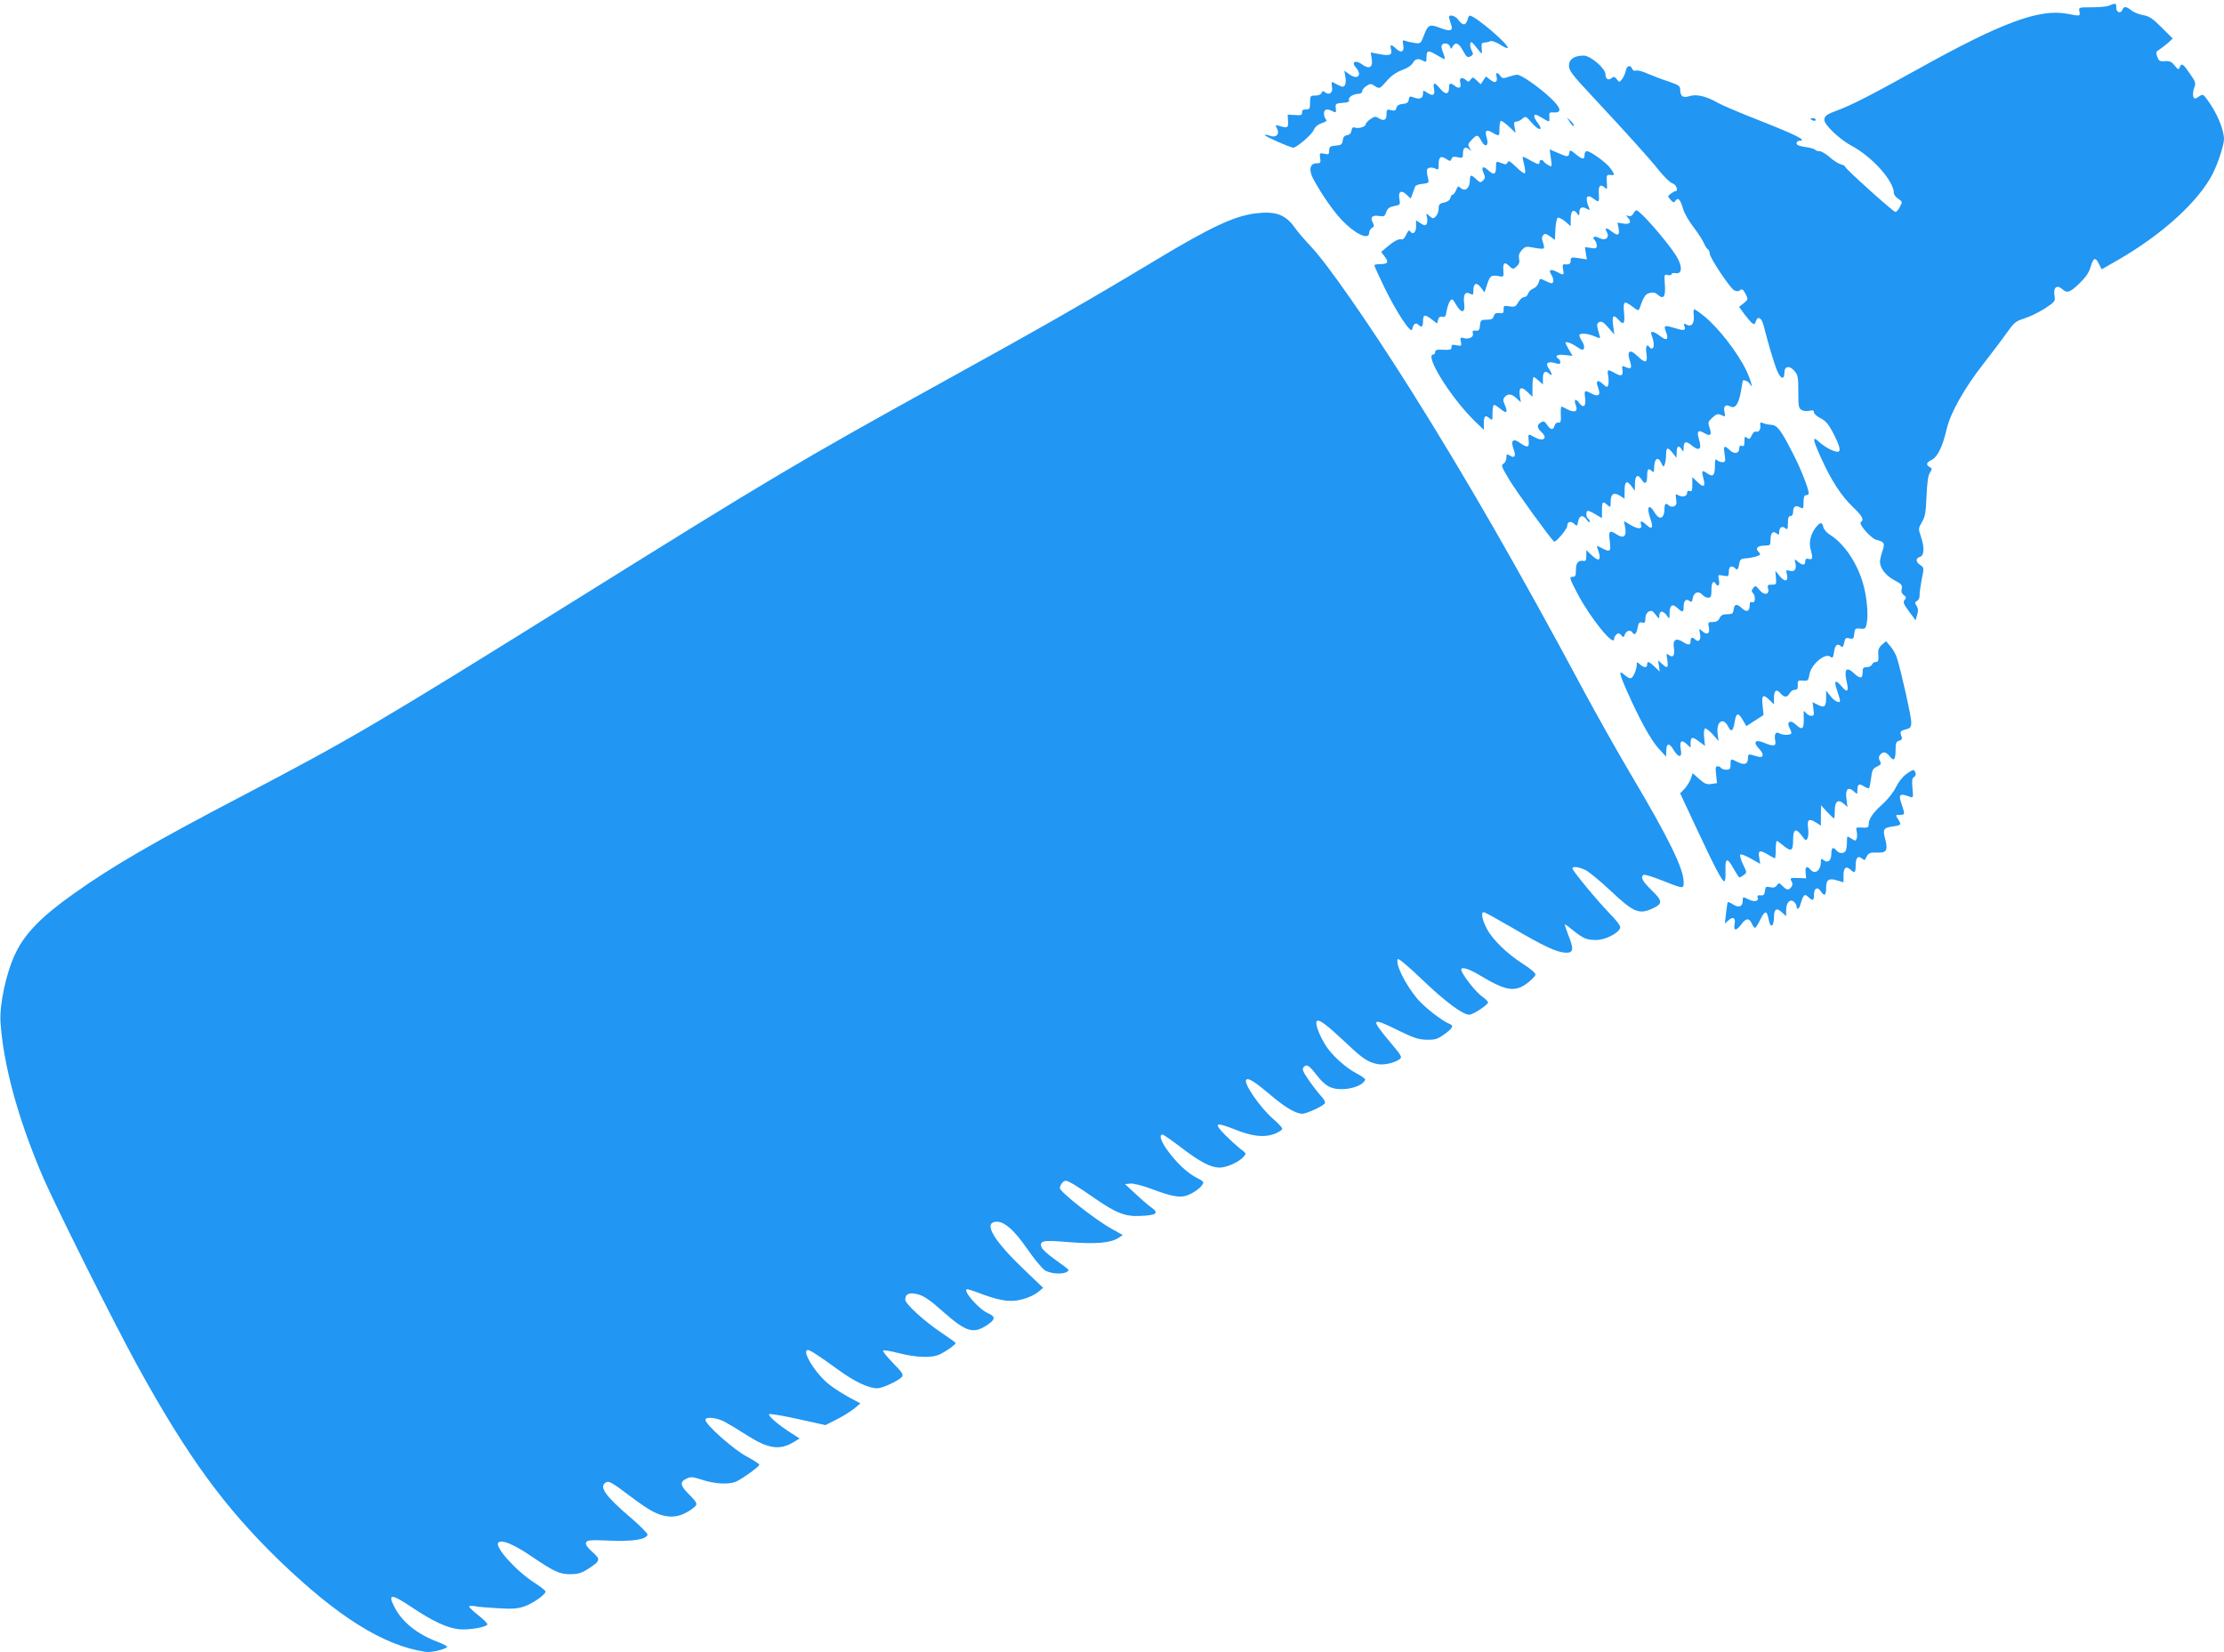 <?xml version="1.0" standalone="no"?>
<!DOCTYPE svg PUBLIC "-//W3C//DTD SVG 20010904//EN"
 "http://www.w3.org/TR/2001/REC-SVG-20010904/DTD/svg10.dtd">
<svg version="1.0" xmlns="http://www.w3.org/2000/svg"
 width="1280pt" height="951pt" viewBox="0 0 1280 951"
 preserveAspectRatio="xMidYMid meet">
<g transform="translate(0,951) scale(0.1,-0.1)"
fill="#2196f3" stroke="none">
<path d="M12140 9478 c-14 -6 -59 -10 -101 -10 -75 0 -76 0 -71 -24 5 -28 5
-28 -72 -13 -160 29 -375 -50 -856 -318 -259 -144 -389 -211 -465 -238 -62
-23 -75 -32 -75 -56 0 -28 89 -112 158 -149 117 -62 242 -202 242 -271 0 -9
11 -24 25 -33 24 -16 25 -18 10 -46 -9 -17 -20 -30 -26 -30 -12 0 -289 249
-289 260 0 4 -11 11 -25 14 -14 4 -43 22 -64 41 -21 19 -48 35 -59 35 -12 0
-23 4 -26 9 -3 4 -28 11 -56 15 -34 5 -50 11 -50 21 0 8 7 15 16 15 47 0 -14
31 -213 110 -121 47 -236 96 -254 107 -65 38 -124 53 -164 40 -40 -12 -55 -2
-55 40 0 18 -12 25 -67 44 -38 12 -91 33 -120 45 -28 13 -59 21 -67 18 -10 -4
-18 0 -22 10 -10 25 -31 19 -37 -11 -3 -16 -13 -37 -21 -48 -16 -20 -16 -20
-31 -1 -12 15 -17 17 -29 7 -19 -16 -36 -6 -36 22 0 33 -86 107 -125 107 -55
0 -85 -21 -85 -58 0 -28 18 -52 133 -175 205 -220 328 -356 387 -430 30 -37
64 -70 77 -73 21 -6 34 -44 16 -44 -5 0 -17 -7 -27 -15 -19 -14 -19 -15 -1
-35 16 -18 19 -18 29 -4 15 20 28 5 44 -52 7 -23 33 -68 58 -100 25 -33 51
-73 59 -90 7 -17 18 -35 24 -38 6 -4 11 -15 11 -25 0 -24 116 -198 141 -212
15 -7 24 -7 34 1 11 9 17 5 31 -21 16 -32 16 -33 -10 -54 l-27 -21 29 -40 c16
-21 36 -45 44 -52 14 -11 17 -10 23 7 11 35 33 24 45 -21 29 -115 63 -227 80
-266 20 -45 40 -48 40 -6 0 37 29 42 57 10 21 -24 23 -37 23 -121 0 -84 2 -95
20 -105 11 -6 31 -8 45 -4 18 5 25 2 25 -9 0 -8 17 -24 38 -34 27 -13 45 -33
69 -78 42 -80 51 -115 29 -115 -24 0 -76 28 -108 58 -39 36 -36 14 15 -98 58
-128 116 -216 182 -279 54 -51 65 -73 45 -86 -16 -10 59 -94 89 -102 46 -11
51 -20 35 -65 -8 -22 -14 -50 -14 -62 0 -36 35 -81 84 -106 40 -21 46 -28 41
-49 -4 -16 0 -27 12 -36 14 -10 15 -16 5 -28 -11 -12 -6 -24 25 -66 l38 -51 9
31 c7 22 6 37 -3 52 -11 17 -11 21 3 29 9 5 15 19 14 31 -1 12 5 53 12 91 14
68 14 69 -8 84 -27 18 -28 39 -2 47 25 8 27 54 5 119 -15 42 -14 46 7 82 18
30 22 56 26 148 3 76 9 119 19 135 14 22 14 25 -1 33 -23 13 -20 26 13 42 33
17 62 78 85 177 21 92 103 237 209 372 48 62 109 142 135 179 43 61 52 69 102
85 30 9 83 35 118 57 61 40 62 42 56 78 -7 44 15 61 45 34 28 -25 44 -20 99
33 35 34 55 62 64 94 16 55 28 60 48 18 l16 -31 89 51 c257 147 470 340 551
501 30 60 64 164 64 198 -1 56 -42 154 -97 227 -23 32 -25 32 -48 17 -23 -15
-25 -15 -32 1 -3 10 -1 32 5 48 11 28 9 36 -25 84 -39 57 -47 62 -58 36 -6
-16 -9 -15 -29 10 -18 22 -29 27 -56 25 -29 -3 -35 1 -44 25 -9 24 -7 30 8 39
10 6 32 23 50 38 l31 28 -65 65 c-52 52 -73 65 -106 70 -23 4 -53 16 -67 27
-30 24 -43 25 -51 5 -9 -25 -36 -18 -36 10 0 28 -3 29 -40 13z"/>
<path d="M8340 9411 c0 -5 5 -22 10 -37 16 -41 0 -48 -60 -25 -63 24 -71 20
-96 -46 -17 -44 -19 -45 -53 -40 -20 3 -44 8 -53 12 -15 6 -17 3 -12 -23 8
-39 -11 -50 -40 -23 -29 28 -38 27 -30 -4 8 -32 -7 -38 -69 -26 l-48 9 6 -38
c8 -49 -16 -61 -58 -29 -36 26 -61 12 -34 -19 39 -43 12 -74 -35 -41 l-31 22
6 -34 c4 -19 3 -40 -2 -48 -8 -13 -13 -13 -38 -1 -15 8 -31 16 -35 18 -4 2 -5
-10 -2 -27 7 -34 -15 -52 -40 -32 -10 9 -15 8 -20 -4 -3 -9 -18 -15 -36 -15
-28 0 -30 -2 -30 -40 0 -36 -3 -40 -24 -40 -17 0 -23 -5 -22 -17 1 -15 -6 -18
-41 -15 l-42 2 2 -37 c2 -40 -2 -42 -52 -27 -22 6 -22 5 -11 -16 17 -33 -6
-55 -43 -41 -15 6 -27 7 -27 3 0 -7 147 -72 163 -72 19 0 106 74 117 100 8 19
24 33 47 41 25 8 32 14 24 22 -6 6 -11 21 -11 34 0 25 19 30 51 12 18 -9 20
-7 17 18 -3 26 0 28 39 31 31 2 41 7 37 17 -6 15 25 35 55 35 12 0 21 7 21 15
0 8 11 22 24 30 23 15 27 15 50 -1 26 -16 27 -16 67 30 27 31 56 51 89 63 29
10 54 27 61 40 14 25 30 29 60 13 17 -9 19 -7 19 18 0 42 9 45 56 17 23 -14
45 -25 48 -25 4 0 0 15 -7 33 -8 17 -12 38 -10 45 7 18 40 15 48 -5 6 -17 7
-17 16 0 16 27 34 20 58 -23 23 -42 28 -45 50 -31 10 7 11 13 1 30 -6 12 -10
30 -8 39 4 18 9 13 53 -43 15 -19 15 -18 13 15 -3 29 0 35 17 35 11 1 25 4 32
8 7 4 30 -4 54 -18 22 -15 43 -24 46 -21 14 14 -187 186 -218 186 -4 0 -10
-11 -13 -25 -4 -14 -13 -25 -21 -25 -8 0 -22 11 -31 25 -16 24 -54 35 -54 16z"/>
<path d="M8613 9071 c8 -34 -7 -43 -35 -21 l-26 20 -15 -23 -15 -22 -23 22
c-21 20 -23 21 -35 5 -10 -14 -15 -15 -25 -4 -23 21 -42 15 -35 -12 8 -31 -5
-40 -30 -21 -27 20 -34 18 -34 -9 0 -40 -21 -43 -50 -8 -33 40 -44 41 -37 2 8
-37 -5 -46 -38 -24 -24 16 -25 15 -25 -5 0 -27 -19 -35 -53 -22 -23 9 -26 7
-29 -12 -2 -17 -11 -23 -34 -25 -22 -2 -34 -9 -37 -23 -4 -16 -11 -18 -31 -13
-24 6 -26 4 -26 -25 0 -34 -16 -40 -49 -19 -15 9 -23 7 -44 -8 -15 -10 -27
-24 -27 -30 0 -14 -43 -26 -63 -18 -11 4 -16 -2 -19 -18 -2 -15 -11 -24 -25
-26 -15 -2 -23 -11 -25 -30 -3 -23 -8 -27 -40 -30 -33 -3 -38 -7 -38 -28 0
-23 -3 -25 -28 -19 -27 6 -28 4 -24 -25 4 -27 2 -30 -22 -30 -38 0 -45 -40
-16 -93 50 -91 114 -182 163 -234 75 -79 157 -118 157 -73 0 10 7 23 16 28 13
7 14 13 5 31 -17 30 -4 44 35 38 29 -5 34 -2 42 22 8 22 19 30 46 35 35 7 36
8 30 40 -8 44 10 55 41 26 l24 -23 11 29 c6 16 12 34 15 41 2 6 21 13 42 15
27 2 37 7 35 17 -14 62 -13 68 3 75 9 3 25 1 36 -4 17 -10 19 -7 19 24 0 43
12 52 44 31 22 -14 24 -14 30 0 4 13 13 15 36 10 28 -6 30 -5 30 24 0 33 16
40 39 19 11 -11 11 -9 0 9 -12 20 -11 25 11 48 30 32 36 32 55 -5 22 -42 46
-31 32 16 -13 43 -4 52 32 31 40 -23 41 -22 41 21 0 21 3 42 7 46 4 3 24 -11
46 -31 l40 -38 -6 33 c-5 25 -3 32 10 32 9 0 25 8 35 17 18 16 21 15 57 -27
39 -45 67 -43 31 3 -20 26 -26 47 -12 47 4 0 22 -9 40 -20 41 -25 41 -25 39 8
-2 23 1 27 25 25 50 -3 43 26 -19 84 -67 63 -168 133 -191 133 -9 0 -31 -6
-50 -12 -29 -11 -35 -10 -47 5 -16 23 -29 22 -22 -2z"/>
<path d="M9035 8807 c10 -15 20 -25 23 -22 3 3 -5 16 -17 28 l-23 22 17 -28z"/>
<path d="M10420 8826 c0 -2 7 -6 15 -10 8 -3 15 -1 15 4 0 6 -7 10 -15 10 -8
0 -15 -2 -15 -4z"/>
<path d="M8926 8599 c7 -50 6 -51 -14 -40 -11 6 -24 16 -27 21 -10 15 -25 12
-25 -6 0 -13 -8 -11 -47 10 -25 15 -47 25 -49 23 -2 -1 2 -22 8 -45 6 -24 8
-46 4 -49 -3 -4 -26 12 -50 36 -34 33 -45 39 -49 27 -5 -13 -12 -14 -32 -6
-36 14 -35 14 -35 -25 0 -41 -14 -44 -47 -13 -28 26 -40 17 -24 -19 10 -22 9
-29 -3 -42 -14 -13 -18 -13 -39 7 -30 28 -37 28 -37 -2 0 -52 -29 -73 -58 -44
-8 8 -14 5 -21 -15 -6 -15 -15 -27 -20 -27 -5 0 -11 -9 -14 -20 -3 -13 -17
-22 -36 -26 -26 -5 -31 -11 -31 -35 0 -15 -7 -35 -16 -44 -15 -15 -18 -15 -37
2 -20 18 -20 17 -14 -7 3 -14 2 -31 -2 -39 -7 -11 -13 -10 -35 4 l-26 17 0
-36 c0 -36 -20 -50 -36 -25 -4 7 -12 -1 -20 -21 -8 -17 -19 -30 -26 -28 -16 6
-46 -10 -87 -45 l-32 -27 20 -26 c26 -33 19 -44 -25 -44 -19 0 -34 -3 -34 -7
0 -5 27 -64 60 -132 71 -145 153 -267 158 -236 6 30 20 41 34 27 19 -19 28
-14 28 16 0 42 9 45 47 16 l34 -26 6 22 c4 15 11 20 24 17 16 -4 20 2 25 34 4
21 12 46 19 56 12 16 15 14 35 -20 31 -53 54 -50 47 6 -7 51 6 72 35 56 16 -8
18 -6 18 20 0 42 19 49 43 16 l21 -28 16 49 c17 50 23 53 75 43 17 -3 20 1 18
26 -5 51 4 61 31 36 23 -22 25 -22 44 -5 15 13 19 25 15 45 -4 20 1 34 16 50
20 21 25 22 71 13 28 -6 53 -7 55 -3 3 4 1 19 -5 34 -7 20 -7 31 1 41 9 11 16
10 40 -6 l28 -21 3 62 c2 35 8 64 14 66 6 2 26 -8 43 -22 l31 -27 0 41 c0 46
15 61 35 35 14 -18 14 -18 15 3 0 29 15 37 41 22 20 -10 21 -9 14 7 -25 60
-13 81 29 49 29 -22 31 -19 28 30 -4 47 10 59 37 33 10 -11 12 -5 9 32 -3 42
-1 45 20 43 27 -3 27 1 1 38 -22 32 -115 99 -136 99 -7 0 -13 -8 -13 -18 0
-32 -11 -32 -49 -1 -34 28 -36 28 -39 9 -4 -25 -9 -25 -66 0 l-47 20 7 -51z"/>
<path d="M9400 8280 c-7 -12 -16 -17 -28 -13 -14 5 -15 3 -4 -8 24 -26 15 -42
-23 -36 l-36 6 7 -35 c7 -40 -5 -44 -43 -14 -30 23 -39 20 -24 -8 16 -30 -11
-50 -44 -32 -28 15 -45 6 -27 -12 7 -7 12 -21 12 -31 0 -17 -5 -19 -34 -14
l-34 5 5 -35 6 -36 -46 7 c-43 7 -47 5 -47 -13 0 -20 -9 -25 -37 -22 -9 1 -11
-8 -7 -29 7 -35 4 -36 -37 -14 -36 18 -48 11 -31 -16 15 -24 16 -50 2 -50 -6
0 -24 7 -39 15 -28 14 -29 13 -35 -11 -4 -13 -17 -29 -30 -34 -14 -5 -27 -18
-31 -29 -3 -12 -14 -21 -23 -21 -9 0 -25 -13 -34 -30 -14 -25 -21 -28 -51 -23
-31 5 -34 3 -33 -18 1 -20 -3 -24 -25 -21 -20 2 -28 -3 -32 -18 -4 -15 -13
-20 -40 -20 -33 0 -36 -3 -39 -32 -2 -27 -7 -33 -24 -31 -17 2 -21 -2 -17 -16
6 -22 -25 -36 -56 -26 -15 5 -18 1 -13 -21 5 -26 3 -27 -25 -21 -25 5 -30 3
-29 -11 1 -14 -7 -17 -46 -15 -37 2 -48 -1 -48 -12 0 -8 -4 -15 -10 -15 -55 0
98 -247 239 -385 l51 -49 0 35 c0 45 8 53 32 32 17 -15 18 -14 18 30 0 26 4
47 9 47 5 0 23 -12 40 -26 34 -28 41 -17 20 30 -9 20 -9 29 1 41 18 21 40 19
68 -7 l25 -23 -6 37 c-7 49 8 57 44 22 l29 -28 0 57 c0 31 3 57 7 57 4 0 17
-10 30 -22 l23 -21 0 36 c0 38 15 48 38 25 18 -18 15 4 -4 31 -22 30 -7 43 34
32 25 -8 32 -7 32 4 0 8 -4 17 -10 20 -26 16 -7 27 35 22 l46 -5 -21 35 c-11
19 -20 36 -20 39 0 11 31 1 64 -21 30 -21 38 -22 42 -10 4 8 -1 26 -10 40 -9
13 -16 29 -16 35 0 15 45 12 86 -5 36 -15 36 -15 29 8 -17 56 -17 67 1 74 13
5 26 -4 51 -33 l34 -39 -7 53 c-7 56 1 65 31 32 30 -34 38 -24 32 40 -6 68 0
72 50 34 31 -23 34 -24 40 -7 23 67 33 81 58 87 19 5 33 2 46 -10 33 -30 46
-12 41 57 -4 59 -4 62 17 56 11 -3 21 -1 21 5 0 6 11 8 24 6 39 -8 40 41 3
100 -52 83 -209 262 -229 262 -4 0 -12 -9 -18 -20z"/>
<path d="M7219 8281 c-121 -17 -256 -81 -564 -266 -400 -241 -672 -396 -1245
-712 -808 -446 -977 -547 -2080 -1235 -1160 -723 -1307 -809 -1925 -1133 -517
-270 -753 -407 -980 -568 -183 -129 -281 -229 -334 -340 -55 -111 -95 -298
-88 -402 17 -243 98 -545 238 -875 64 -153 412 -849 547 -1095 289 -526 502
-818 818 -1125 337 -325 601 -491 843 -527 31 -5 105 12 124 27 5 4 -19 17
-53 30 -122 46 -209 117 -253 207 -35 71 -13 70 98 -4 125 -84 209 -123 278
-130 54 -5 152 11 162 27 3 5 -20 28 -50 52 -30 23 -55 47 -55 52 0 4 15 5 33
2 17 -4 78 -9 133 -12 79 -5 112 -3 150 10 49 16 124 69 124 86 0 5 -26 26
-57 46 -109 68 -239 212 -215 236 19 19 87 -9 189 -78 133 -90 163 -104 226
-104 41 0 63 6 98 28 76 49 78 56 28 100 -29 26 -41 44 -36 54 5 14 23 16 139
11 134 -5 206 7 215 34 2 6 -39 48 -91 93 -154 131 -192 185 -147 209 15 9 37
-4 127 -72 125 -94 170 -119 235 -125 45 -4 94 13 142 51 24 20 22 26 -29 78
-51 51 -53 71 -9 91 20 9 35 8 77 -6 82 -28 168 -32 209 -11 46 24 129 85 129
95 0 5 -33 26 -72 47 -73 38 -238 184 -238 211 0 20 63 14 111 -11 24 -13 84
-49 132 -80 120 -76 186 -85 266 -36 l33 20 -48 31 c-73 46 -136 100 -127 109
4 4 79 -9 166 -28 l158 -35 63 32 c35 17 80 46 101 62 l37 31 -62 33 c-33 18
-85 50 -114 73 -79 59 -167 201 -126 201 13 0 62 -32 175 -114 92 -67 174
-106 223 -106 31 0 124 43 143 66 10 13 2 25 -51 79 -35 36 -61 68 -57 72 4 4
45 -3 91 -15 101 -26 194 -29 239 -5 39 20 87 55 87 63 0 3 -37 30 -82 60 -99
66 -208 166 -208 190 0 34 25 44 75 30 34 -9 72 -36 145 -101 135 -119 175
-129 260 -69 39 27 38 44 -2 61 -55 23 -155 139 -120 139 5 0 45 -13 89 -30
110 -40 167 -46 234 -26 30 8 67 26 84 40 l29 24 -107 102 c-176 168 -237 269
-169 278 47 7 105 -42 183 -154 40 -59 87 -115 104 -126 32 -19 101 -24 125
-8 17 12 24 4 -79 79 -33 24 -63 52 -67 63 -12 38 7 42 158 29 154 -12 241 -5
286 25 l24 16 -66 37 c-88 48 -296 211 -296 233 0 9 7 24 16 33 15 14 20 13
63 -11 25 -15 80 -51 122 -81 123 -85 176 -106 264 -101 93 4 107 16 61 49
-19 13 -60 49 -92 79 l-59 55 31 3 c18 2 71 -12 125 -32 131 -49 173 -54 228
-24 24 13 50 33 58 45 14 21 12 23 -27 43 -55 28 -114 83 -167 154 -41 56 -55
96 -32 96 6 0 54 -34 108 -75 108 -83 169 -114 220 -115 40 0 110 31 137 61
18 20 18 21 -16 46 -19 15 -60 52 -90 82 -67 68 -55 75 56 31 102 -41 169 -48
229 -26 25 10 45 23 45 29 0 7 -23 31 -50 55 -78 67 -176 210 -157 228 12 12
49 -12 137 -86 85 -73 147 -109 185 -110 25 0 120 44 130 60 4 7 -5 25 -23 43
-16 18 -48 59 -70 91 -32 46 -39 63 -30 73 17 21 32 12 70 -37 55 -73 92 -92
165 -88 59 4 111 27 120 54 2 5 -22 22 -51 37 -63 33 -143 106 -178 163 -37
60 -61 125 -49 137 13 13 57 -21 172 -129 89 -85 122 -107 176 -118 34 -8 98
6 127 27 18 13 14 19 -58 105 -111 132 -104 139 55 60 86 -42 114 -51 160 -52
49 -1 63 4 100 30 50 36 58 51 32 61 -39 14 -144 95 -186 145 -71 85 -128 202
-112 228 4 6 63 -44 136 -114 132 -127 237 -206 275 -206 20 0 95 48 108 68 3
5 -12 22 -33 36 -39 27 -121 133 -121 156 0 18 46 4 110 -35 148 -89 200 -97
272 -42 23 18 44 39 45 47 2 9 -27 34 -68 60 -95 60 -180 143 -213 207 -27 54
-34 93 -16 93 6 0 80 -41 166 -91 179 -105 252 -139 303 -142 47 -3 51 19 17
102 -13 33 -22 61 -19 61 2 0 23 -15 46 -34 60 -48 79 -56 134 -56 52 0 128
39 138 70 3 10 -20 42 -63 85 -71 73 -212 244 -212 257 0 14 40 8 78 -11 20
-11 85 -64 144 -120 128 -120 160 -134 232 -103 67 30 68 44 2 108 -54 53 -66
76 -46 89 5 3 49 -10 97 -29 137 -54 133 -53 133 -12 0 76 -86 252 -302 616
-80 135 -200 349 -268 475 -378 706 -686 1241 -1000 1740 -238 378 -480 726
-574 825 -34 36 -77 85 -94 110 -55 77 -113 97 -233 81z"/>
<path d="M9748 7695 c5 -45 -12 -69 -40 -54 -17 9 -19 8 -13 -10 8 -25 -2 -26
-67 -6 -51 15 -54 12 -38 -30 15 -40 2 -48 -34 -20 -39 30 -61 33 -51 8 14
-36 17 -71 7 -77 -6 -3 -13 -2 -17 4 -16 25 -26 7 -19 -35 8 -55 -6 -59 -53
-13 -42 41 -61 29 -43 -27 14 -43 9 -52 -23 -38 -22 10 -23 9 -19 -18 5 -33
-8 -37 -48 -14 -37 21 -42 19 -34 -20 3 -19 3 -42 0 -51 -6 -15 -9 -14 -31 6
-31 29 -43 19 -27 -22 16 -42 2 -54 -36 -34 -43 22 -45 21 -39 -24 6 -49 -9
-62 -34 -29 -22 29 -33 21 -19 -15 13 -35 -7 -43 -49 -22 -16 9 -32 16 -35 16
-2 0 -4 -21 -3 -47 2 -39 -1 -48 -14 -45 -10 1 -19 -6 -22 -18 -7 -27 -23 -25
-43 5 -13 20 -20 23 -35 14 -24 -13 -24 -31 1 -54 42 -38 12 -60 -40 -30 -35
20 -36 19 -32 -20 5 -41 -7 -44 -50 -14 -39 29 -55 14 -37 -35 15 -41 7 -56
-21 -38 -18 11 -20 9 -20 -12 0 -14 -8 -29 -17 -35 -15 -8 -11 -18 33 -91 37
-63 230 -330 258 -357 8 -8 75 71 76 89 0 25 19 32 39 14 17 -16 19 -15 24 14
8 36 28 39 50 8 9 -13 16 -18 16 -11 1 6 -3 15 -9 18 -13 8 -13 45 -1 45 6 0
26 -9 45 -21 l36 -21 0 46 c0 50 4 54 32 29 17 -15 18 -14 18 21 0 44 19 55
55 32 l25 -16 0 44 c0 56 12 64 39 29 l20 -28 1 43 c0 46 17 56 38 22 19 -31
32 -24 32 20 0 41 7 49 28 28 9 -9 12 -6 12 14 0 59 22 76 42 32 11 -23 13
-24 19 -7 4 10 8 35 8 56 1 44 8 46 38 10 l22 -28 1 33 c0 35 13 42 29 15 9
-16 10 -14 11 9 0 38 14 42 47 14 42 -35 59 -22 42 33 -15 50 -7 60 31 38 34
-21 44 -10 29 32 -10 29 -9 34 16 57 24 22 32 24 52 15 24 -11 24 -10 18 18
-7 34 6 46 34 32 27 -15 47 12 60 83 6 33 11 61 11 63 0 11 31 0 39 -14 24
-41 10 14 -18 74 -49 103 -164 251 -244 314 -27 22 -52 39 -56 39 -4 0 -5 -16
-3 -35z"/>
<path d="M10131 7064 c4 -25 -8 -44 -25 -38 -7 3 -18 -7 -24 -22 -10 -21 -15
-24 -27 -14 -13 11 -15 7 -15 -20 0 -24 -4 -31 -15 -26 -10 4 -15 -1 -15 -15
0 -29 -28 -35 -54 -10 -33 31 -38 26 -30 -24 6 -40 4 -45 -13 -45 -10 0 -24 5
-31 12 -9 9 -12 2 -12 -34 0 -54 -11 -65 -42 -44 -33 23 -36 20 -25 -24 14
-52 4 -60 -33 -25 l-30 29 0 -43 c0 -34 -3 -42 -15 -37 -9 3 -15 0 -15 -10 0
-20 -24 -28 -49 -15 -18 10 -19 9 -14 -23 4 -26 1 -35 -13 -40 -9 -4 -22 -2
-28 4 -17 17 -26 12 -26 -14 0 -61 -28 -74 -57 -26 -32 55 -49 34 -25 -33 19
-54 11 -69 -21 -39 -29 27 -40 28 -32 2 9 -27 -19 -27 -64 1 l-34 20 7 -41 c8
-48 -10 -61 -49 -36 -42 27 -48 21 -40 -39 7 -61 3 -65 -47 -39 -29 15 -30 15
-24 -1 26 -70 12 -84 -36 -38 l-28 27 0 -33 c0 -25 -4 -32 -17 -29 -30 4 -43
-11 -43 -53 0 -33 -3 -39 -21 -39 -18 0 -16 -9 32 -100 72 -137 209 -306 209
-257 0 8 6 20 14 26 10 9 16 7 27 -5 12 -14 14 -14 21 5 8 22 32 28 43 11 12
-19 23 -10 30 26 5 29 10 35 26 31 15 -4 19 0 19 24 0 18 7 32 19 39 16 8 23
5 40 -18 20 -26 20 -26 21 -4 0 12 6 22 14 22 7 0 21 -10 29 -22 16 -23 16
-23 16 14 1 46 16 56 45 29 30 -28 36 -27 36 8 0 34 15 48 34 32 11 -9 15 -5
19 19 7 33 35 41 57 15 7 -8 21 -15 31 -15 16 0 19 8 19 45 0 42 11 58 25 35
13 -21 24 -8 18 22 -6 31 -6 31 25 25 30 -6 32 -5 32 23 0 31 17 39 38 18 12
-12 17 -4 24 37 2 13 12 20 28 21 36 1 90 15 90 23 0 4 -5 12 -11 18 -18 18
-1 33 37 33 32 0 34 2 34 34 0 39 14 53 35 36 12 -10 15 -9 15 8 0 27 17 37
35 22 13 -11 15 -6 15 29 0 30 4 41 15 41 9 0 15 9 15 24 0 31 14 40 40 26 19
-10 20 -8 20 30 0 29 4 40 15 40 8 0 15 5 15 10 0 26 -46 144 -91 230 -70 137
-90 163 -125 165 -16 1 -37 5 -47 10 -15 6 -18 4 -16 -11z"/>
<path d="M10457 6482 c-33 -36 -48 -90 -37 -130 15 -54 13 -65 -10 -59 -15 4
-20 0 -20 -14 0 -24 -17 -24 -43 -1 -19 16 -20 16 -14 -8 9 -35 -5 -54 -33
-45 -20 6 -22 5 -15 -24 9 -40 -15 -42 -45 -3 l-22 27 3 -40 c4 -38 2 -40 -23
-40 -23 1 -27 -2 -22 -22 10 -36 -23 -42 -50 -8 -20 25 -23 26 -35 11 -11 -13
-11 -20 -3 -28 18 -18 15 -61 -3 -54 -11 4 -15 -1 -15 -19 0 -34 -18 -41 -44
-16 -30 28 -44 26 -48 -6 -3 -24 -7 -28 -37 -28 -26 0 -36 -6 -44 -22 -7 -16
-19 -23 -39 -23 -27 0 -29 -2 -23 -29 8 -37 -10 -49 -37 -24 -20 18 -20 18
-14 -14 8 -34 -8 -53 -27 -34 -17 17 -27 13 -27 -9 0 -24 -13 -25 -45 -4 -39
25 -59 12 -51 -36 7 -43 -6 -59 -30 -39 -13 10 -14 7 -8 -29 7 -47 0 -52 -31
-22 l-22 20 5 -32 4 -33 -29 28 c-33 31 -43 34 -43 12 0 -20 -19 -19 -42 2
-17 15 -18 15 -18 -6 0 -12 -7 -35 -15 -52 -16 -30 -23 -30 -58 -1 -31 28 -28
6 14 -89 72 -164 140 -288 185 -337 l43 -47 1 32 c0 46 17 50 41 9 28 -48 52
-49 43 -2 -9 50 3 62 32 35 l24 -22 0 25 c0 38 10 40 48 11 l35 -26 -5 47 c-3
26 -1 49 5 53 5 3 25 -12 44 -33 l34 -39 -5 39 c-10 72 30 102 60 45 19 -37
29 -28 39 33 8 47 20 48 46 3 l20 -34 50 32 49 32 -5 48 c-8 65 1 75 36 41
l29 -28 0 37 c0 44 14 54 37 27 22 -25 39 -26 53 0 6 11 19 20 30 20 14 0 18
6 17 28 -2 24 1 27 29 25 29 -3 32 0 38 35 9 58 91 127 121 102 12 -10 16 -5
21 29 6 41 20 51 41 30 7 -7 12 -1 17 21 5 28 9 31 30 26 22 -5 25 -3 28 26 3
30 6 33 35 30 29 -3 31 -1 38 38 8 49 -1 146 -22 220 -33 118 -109 231 -189
281 -19 11 -37 32 -40 45 -7 29 -15 30 -37 6z"/>
<path d="M10832 5800 c-16 -13 -23 -29 -22 -47 3 -45 1 -53 -15 -53 -9 0 -18
-7 -21 -15 -4 -8 -17 -15 -30 -15 -20 0 -24 -5 -24 -30 0 -37 -15 -38 -52 -3
-40 38 -55 21 -41 -44 15 -63 6 -74 -28 -33 -37 43 -46 34 -25 -26 9 -26 16
-51 16 -56 0 -19 -31 -5 -54 25 l-26 32 0 -42 c0 -51 -10 -59 -49 -39 l-29 15
5 -39 c5 -34 3 -40 -12 -40 -10 0 -24 8 -32 18 -12 15 -13 14 -12 -18 3 -79
-6 -87 -48 -48 -29 27 -52 13 -34 -20 6 -11 11 -25 11 -31 0 -13 -50 -14 -70
-1 -20 12 -30 -7 -23 -42 7 -33 -8 -36 -64 -13 -51 22 -66 4 -29 -34 30 -31
27 -55 -5 -46 -10 3 -28 8 -39 11 -16 4 -20 1 -20 -21 0 -33 -20 -40 -59 -21
-40 21 -41 21 -41 -14 0 -25 -4 -30 -24 -30 -14 0 -28 5 -31 10 -3 6 -12 10
-20 10 -11 0 -13 -11 -8 -49 l5 -48 -32 -5 c-27 -4 -40 1 -71 29 l-37 33 -11
-32 c-6 -18 -23 -44 -36 -58 l-25 -26 95 -203 c104 -223 148 -307 160 -303 5
1 7 29 6 62 -3 74 10 77 47 10 15 -27 30 -50 33 -50 3 0 14 6 25 14 19 14 18
15 -4 61 -12 25 -20 51 -16 56 3 5 29 -4 60 -22 l55 -31 -6 36 c-8 43 3 46 53
16 18 -11 35 -20 37 -20 3 0 5 23 5 50 0 28 3 50 6 50 3 0 19 -11 36 -25 47
-39 58 -34 58 30 0 65 16 72 51 24 20 -28 23 -29 32 -14 5 10 7 37 3 61 -6 50
6 56 49 28 l25 -16 0 58 1 59 34 -37 c20 -21 37 -38 40 -38 3 0 5 20 5 45 0
53 19 68 52 39 l21 -19 -6 48 c-8 55 10 72 43 42 19 -18 20 -17 20 7 0 35 10
41 38 22 13 -8 26 -13 29 -10 3 2 8 29 12 58 5 45 10 55 34 66 23 11 26 16 16
33 -7 15 -7 24 2 35 17 21 35 17 57 -11 24 -30 32 -17 32 47 0 32 4 41 21 45
14 4 18 11 14 22 -12 30 -10 34 23 43 28 7 32 13 32 43 0 31 -55 280 -82 367
-6 21 -23 51 -37 67 l-26 31 -23 -20z"/>
<path d="M10970 5054 c-19 -14 -45 -47 -58 -74 -13 -28 -47 -71 -76 -97 -57
-51 -81 -86 -81 -118 0 -17 -6 -20 -38 -18 -35 2 -37 1 -31 -22 3 -14 3 -32 0
-41 -6 -15 -8 -15 -31 0 -25 16 -25 16 -25 -18 0 -19 -3 -41 -6 -50 -8 -20
-38 -21 -54 -1 -20 24 -30 17 -30 -20 0 -39 -21 -55 -45 -35 -13 10 -15 9 -15
-9 0 -51 -34 -77 -60 -46 -20 24 -32 17 -28 -17 l3 -33 -47 2 c-45 1 -47 0
-37 -19 7 -14 7 -23 -2 -34 -16 -19 -25 -18 -50 7 -19 19 -21 20 -33 3 -9 -12
-20 -15 -39 -10 -23 5 -26 3 -29 -21 -2 -22 -8 -28 -25 -26 -16 2 -21 -2 -17
-12 9 -23 -21 -28 -55 -10 -31 15 -31 15 -31 -10 0 -33 -23 -42 -56 -20 -14 9
-27 15 -30 13 -2 -2 -6 -31 -10 -64 l-7 -59 21 18 c27 25 43 14 35 -23 -7 -39
10 -39 39 0 27 37 45 38 60 5 6 -14 15 -25 19 -25 4 0 17 20 29 45 25 52 37
56 46 18 10 -47 14 -54 24 -48 5 3 10 24 10 45 0 49 15 58 46 29 l24 -22 0 35
c0 43 22 67 45 48 8 -7 15 -19 15 -26 0 -25 17 -15 23 14 4 15 11 34 16 42 8
12 12 12 29 -3 26 -24 32 -21 32 12 0 39 20 50 38 23 22 -33 32 -27 32 18 0
48 16 58 66 42 l34 -10 0 38 c0 45 14 58 39 36 26 -24 31 -20 31 23 0 44 13
59 36 40 8 -6 15 -10 17 -8 1 2 7 13 13 24 10 16 21 20 57 18 55 -3 64 13 47
78 -15 55 -9 65 40 72 53 7 55 10 35 41 -17 26 -17 26 9 26 30 0 31 3 11 60
-21 61 -13 67 54 42 12 -4 13 5 8 51 -4 44 -2 59 9 65 9 5 12 15 8 25 -8 21
-11 21 -54 -9z"/>
</g>
</svg>
